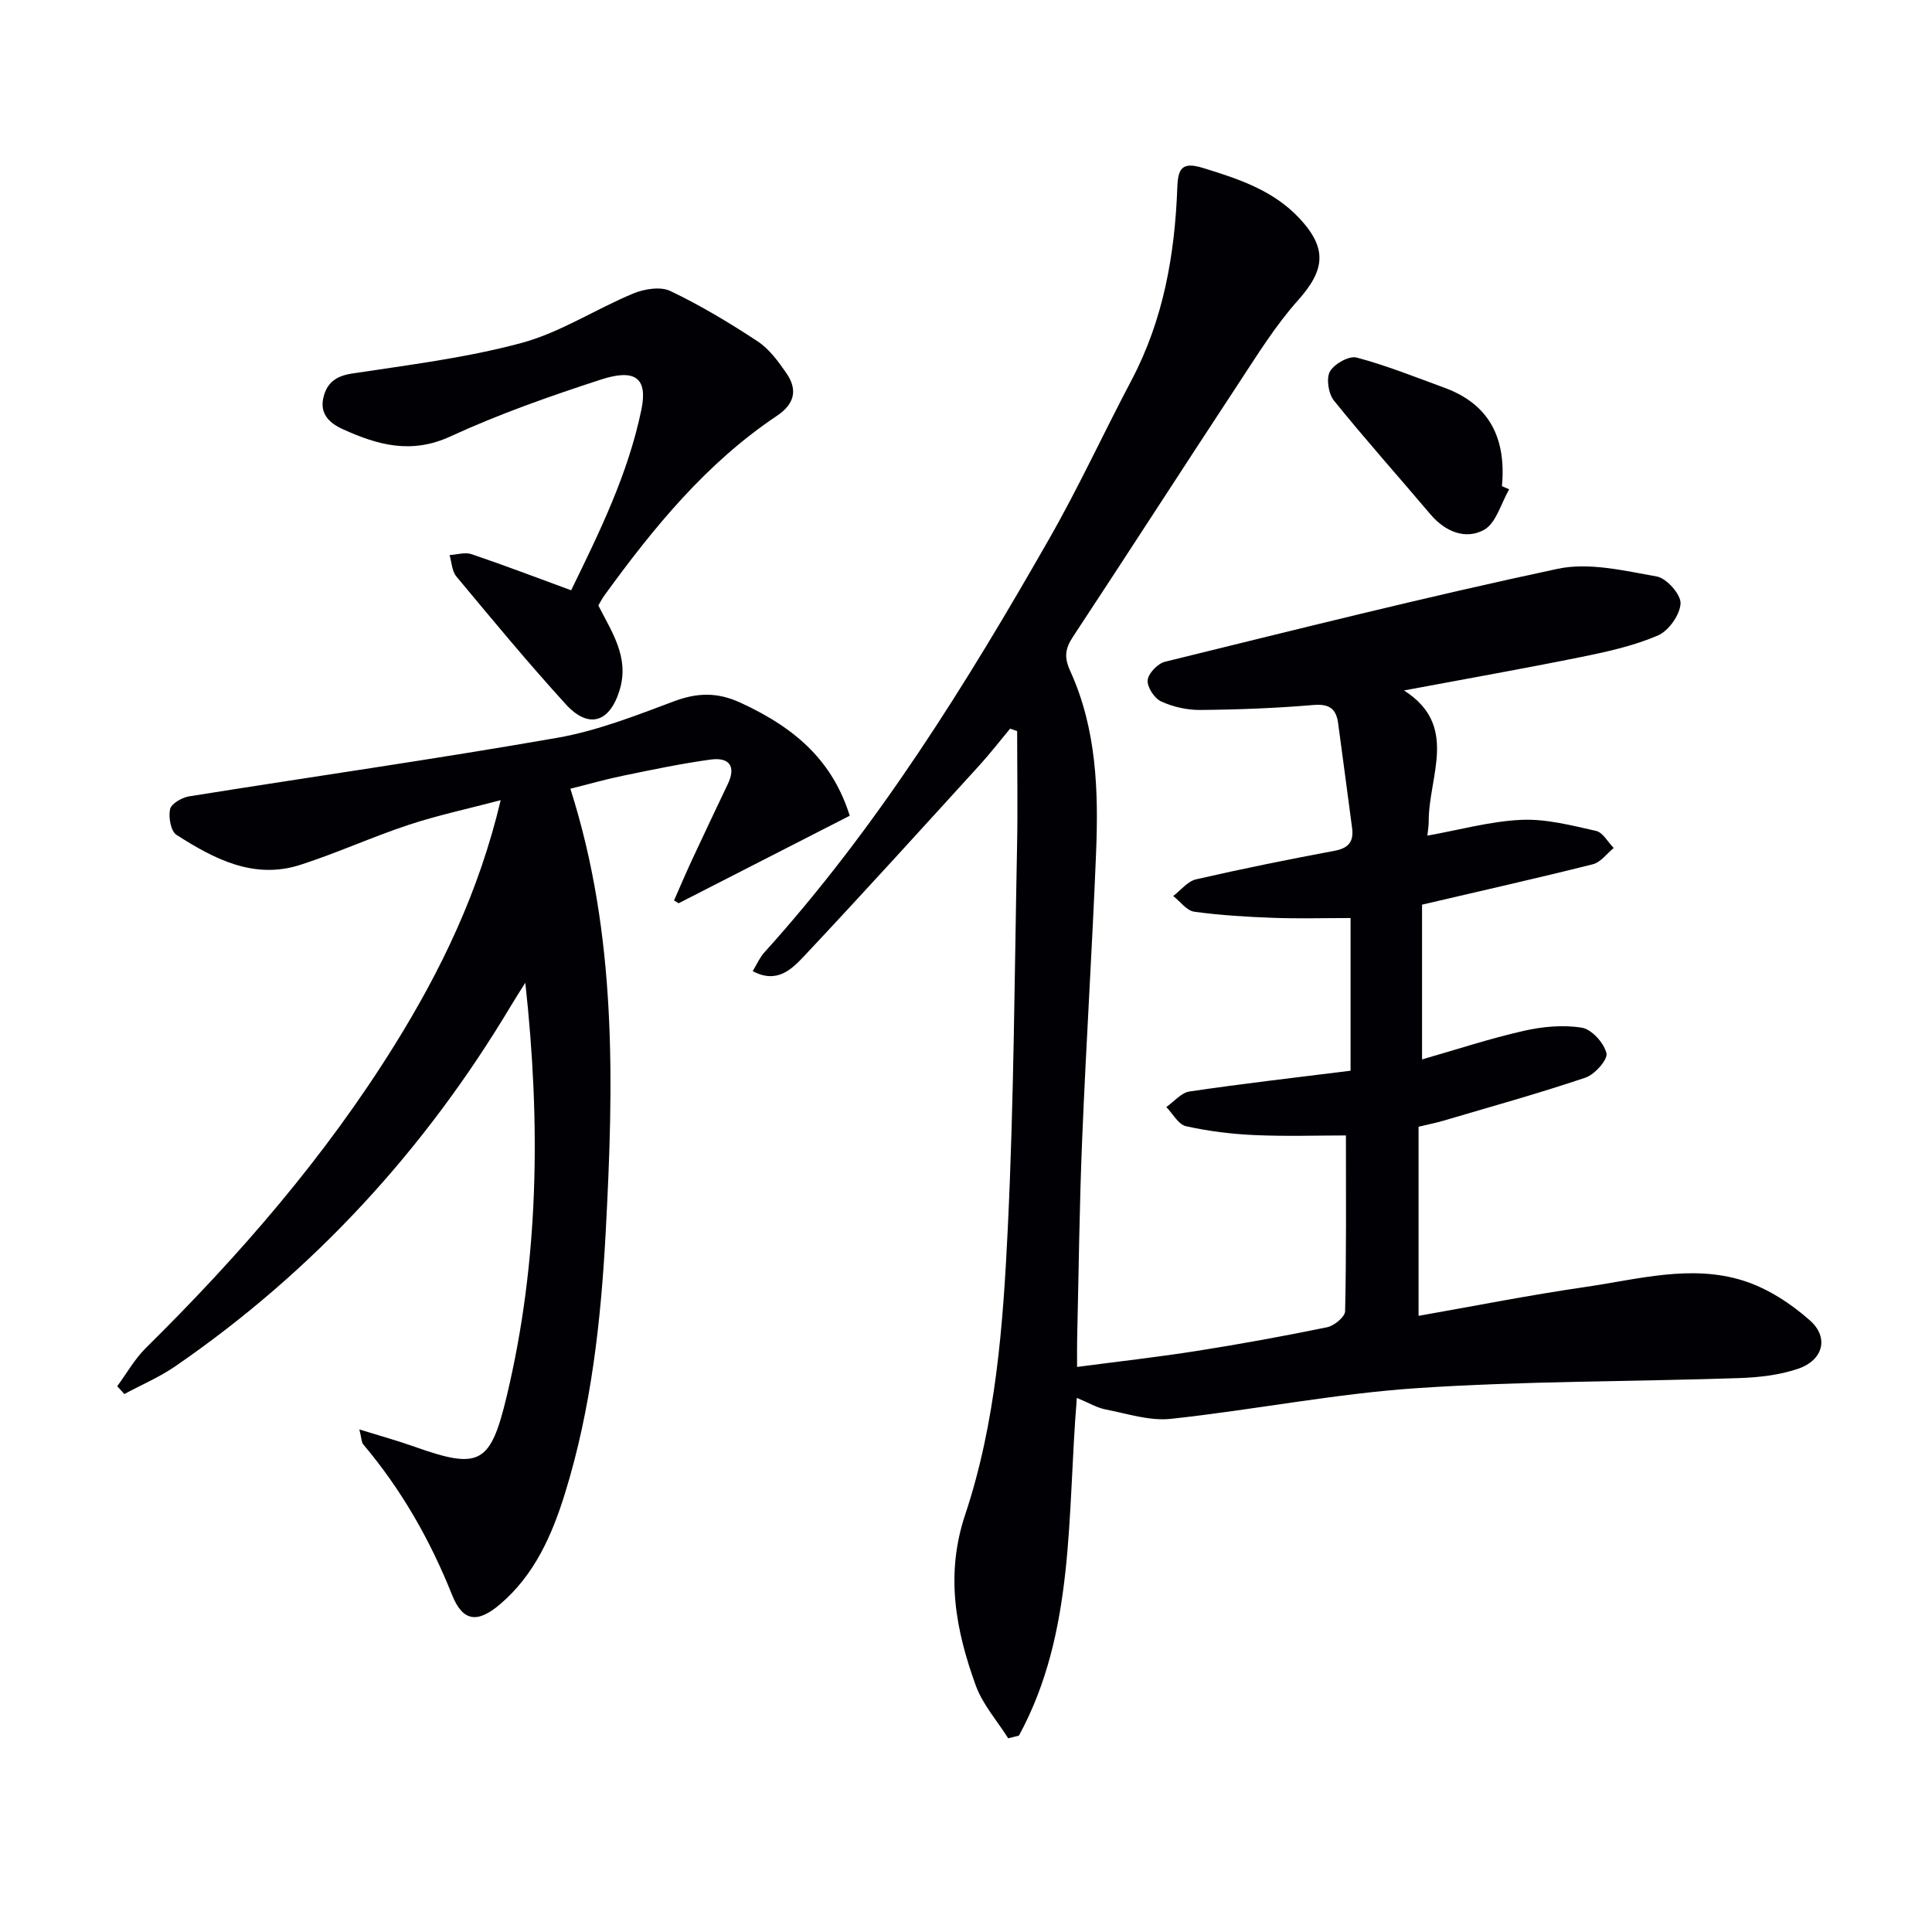 <svg enable-background="new 0 0 400 400" viewBox="0 0 400 400" xmlns="http://www.w3.org/2000/svg"><g fill="#010105"><path d="m222.95 289.42c-2.03 24.31-.3 48.43-11.99 69.92-.74.19-1.48.37-2.22.56-2.28-3.62-5.28-6.99-6.71-10.92-4.17-11.49-6.35-22.96-2.2-35.39 6.4-19.19 7.86-39.4 8.83-59.44 1.26-26.26 1.39-52.58 1.91-78.87.16-7.97.02-15.94.02-23.91-.49-.17-.97-.34-1.46-.51-2.14 2.57-4.19 5.23-6.45 7.7-11.99 13.16-23.95 26.36-36.14 39.33-2.56 2.72-5.64 5.89-10.7 3.17.89-1.46 1.46-2.83 2.41-3.87 23.46-25.97 41.78-55.5 59.03-85.73 6.1-10.68 11.25-21.89 17-32.77 6.6-12.5 8.96-25.99 9.47-39.89.14-3.92.99-5.36 5.27-4.04 7.37 2.26 14.6 4.63 20.03 10.46 5.83 6.26 5.27 10.71-.35 17-4.62 5.17-8.33 11.18-12.16 17-11.52 17.5-22.86 35.12-34.39 52.61-1.61 2.45-1.89 4.22-.56 7.12 5.45 11.96 5.86 24.82 5.34 37.66-.8 19.77-2.07 39.53-2.88 59.3-.57 13.8-.72 27.62-1.04 41.43-.04 1.64-.01 3.29-.01 5.67 8.56-1.13 16.72-2.04 24.82-3.32 9.02-1.42 18.01-3.06 26.95-4.9 1.46-.3 3.69-2.14 3.72-3.31.27-12.1.17-24.21.17-36.4-5.69 0-12.28.22-18.85-.07-4.78-.21-9.6-.8-14.26-1.84-1.58-.35-2.73-2.59-4.08-3.97 1.6-1.11 3.09-2.97 4.81-3.22 10.99-1.62 22.02-2.89 33.34-4.3 0-10.75 0-21.32 0-31.61-5.45 0-10.72.15-15.97-.04-5.48-.2-10.97-.52-16.39-1.27-1.57-.22-2.91-2.12-4.36-3.25 1.57-1.19 2.98-3.05 4.73-3.45 9.52-2.19 19.11-4.12 28.71-5.92 2.94-.55 3.97-1.97 3.59-4.76-.97-7.23-1.9-14.46-2.89-21.68-.4-2.96-1.84-4.01-5.09-3.74-7.78.66-15.6.96-23.41 1.03-2.74.03-5.67-.63-8.15-1.77-1.39-.64-2.92-2.98-2.78-4.4.14-1.41 2.08-3.44 3.58-3.81 27.06-6.64 54.09-13.45 81.34-19.25 6.46-1.37 13.75.4 20.5 1.6 2.03.36 5.02 3.74 4.91 5.6-.13 2.36-2.48 5.67-4.71 6.62-4.97 2.13-10.41 3.34-15.75 4.42-12.02 2.44-24.1 4.57-36.8 6.95 11.42 7.26 5.09 17.7 5.12 27.1 0 .96-.17 1.91-.28 2.96 6.67-1.19 13.03-2.98 19.47-3.27 5.12-.23 10.37 1.15 15.46 2.29 1.41.32 2.45 2.31 3.65 3.54-1.43 1.16-2.7 2.97-4.33 3.37-11.56 2.9-23.2 5.52-35.35 8.36v32.04c7.16-2.05 14-4.31 20.99-5.9 3.91-.89 8.18-1.3 12.08-.67 2.05.33 4.59 3.15 5.11 5.29.32 1.31-2.43 4.41-4.36 5.06-9.73 3.28-19.65 6.03-29.5 8.94-1.42.42-2.89.7-5.04 1.22v39.15c11.24-1.97 22.89-4.29 34.63-5.99 10.8-1.57 21.76-4.71 32.59-1.3 5.01 1.58 9.86 4.73 13.82 8.25 4.01 3.57 2.69 8.26-2.5 10.01-3.85 1.3-8.1 1.78-12.19 1.92-22.28.75-44.6.59-66.82 2.09-17.01 1.15-33.87 4.53-50.85 6.35-4.4.47-9.05-1.1-13.54-1.96-1.72-.34-3.32-1.32-5.89-2.38z"/><path d="m74.4 295.95c4.35 1.35 7.92 2.33 11.4 3.57 13.51 4.8 15.75 3.63 19.12-10.49 6.71-28.09 7.02-56.53 3.84-85.56-.98 1.56-1.99 3.11-2.93 4.69-17.84 29.87-40.84 54.96-69.53 74.71-3.28 2.26-7.03 3.85-10.56 5.75-.49-.54-.98-1.08-1.47-1.62 1.96-2.65 3.6-5.62 5.92-7.91 19.37-19.12 37.12-39.58 51.52-62.75 9.59-15.43 17.45-31.67 21.95-50.67-6.83 1.8-13.05 3.12-19.06 5.11-7.56 2.5-14.85 5.84-22.43 8.28-9.64 3.1-17.86-1.24-25.63-6.21-1.18-.75-1.69-3.66-1.33-5.32.25-1.14 2.45-2.41 3.93-2.65 25.4-4.07 50.87-7.69 76.2-12.12 8.26-1.44 16.28-4.6 24.19-7.56 4.82-1.8 8.96-1.92 13.72.26 12.07 5.53 19.25 12.54 22.68 23.43-11.77 6.02-23.6 12.07-35.43 18.12-.32-.19-.63-.39-.95-.58 1.23-2.78 2.41-5.58 3.69-8.33 2.45-5.27 4.94-10.51 7.44-15.76 1.82-3.82.18-5.59-3.55-5.08-6.06.83-12.07 2.09-18.07 3.33-3.68.76-7.3 1.79-10.97 2.71 9.7 30.39 8.96 61.09 7.31 91.87-.98 18.29-2.98 36.44-8.43 54.02-2.67 8.63-6.29 16.85-13.41 22.93-4.66 3.98-7.73 3.69-9.97-1.92-4.55-11.4-10.51-21.84-18.42-31.2-.33-.43-.3-1.19-.77-3.05z"/><path d="m123.88 125.36c2.83 5.55 6.42 10.73 4.44 17.4-2.02 6.8-6.41 8.27-11.16 3.07-7.83-8.59-15.25-17.56-22.69-26.5-.91-1.1-.95-2.92-1.39-4.41 1.53-.09 3.22-.64 4.57-.18 6.73 2.28 13.37 4.82 20.6 7.47 5.78-11.86 11.78-24.01 14.54-37.38 1.34-6.51-1.2-8.58-8.39-6.24-10.55 3.43-21.09 7.14-31.15 11.77-8.09 3.73-15.05 1.78-22.25-1.49-2.77-1.25-4.85-3.17-4.04-6.57.71-3 2.55-4.45 5.9-4.96 11.77-1.79 23.68-3.25 35.13-6.34 8.03-2.17 15.32-7 23.11-10.23 2.29-.95 5.64-1.5 7.69-.52 6.26 2.99 12.27 6.6 18.08 10.43 2.4 1.58 4.27 4.16 5.95 6.59 2.37 3.44 1.7 6.37-1.98 8.83-14.62 9.78-25.54 23.16-35.73 37.21-.48.66-.85 1.4-1.23 2.05z"/><path d="m312.46 101.3c-1.69 2.91-2.71 7.05-5.24 8.42-3.79 2.06-8 .38-11.05-3.22-6.65-7.86-13.52-15.54-19.99-23.56-1.14-1.42-1.64-4.58-.83-6.03.89-1.58 3.97-3.3 5.54-2.88 6.17 1.64 12.15 4.05 18.17 6.25 9.49 3.47 12.8 10.68 11.9 20.38.5.22 1 .43 1.5.64z"/></g></svg>
